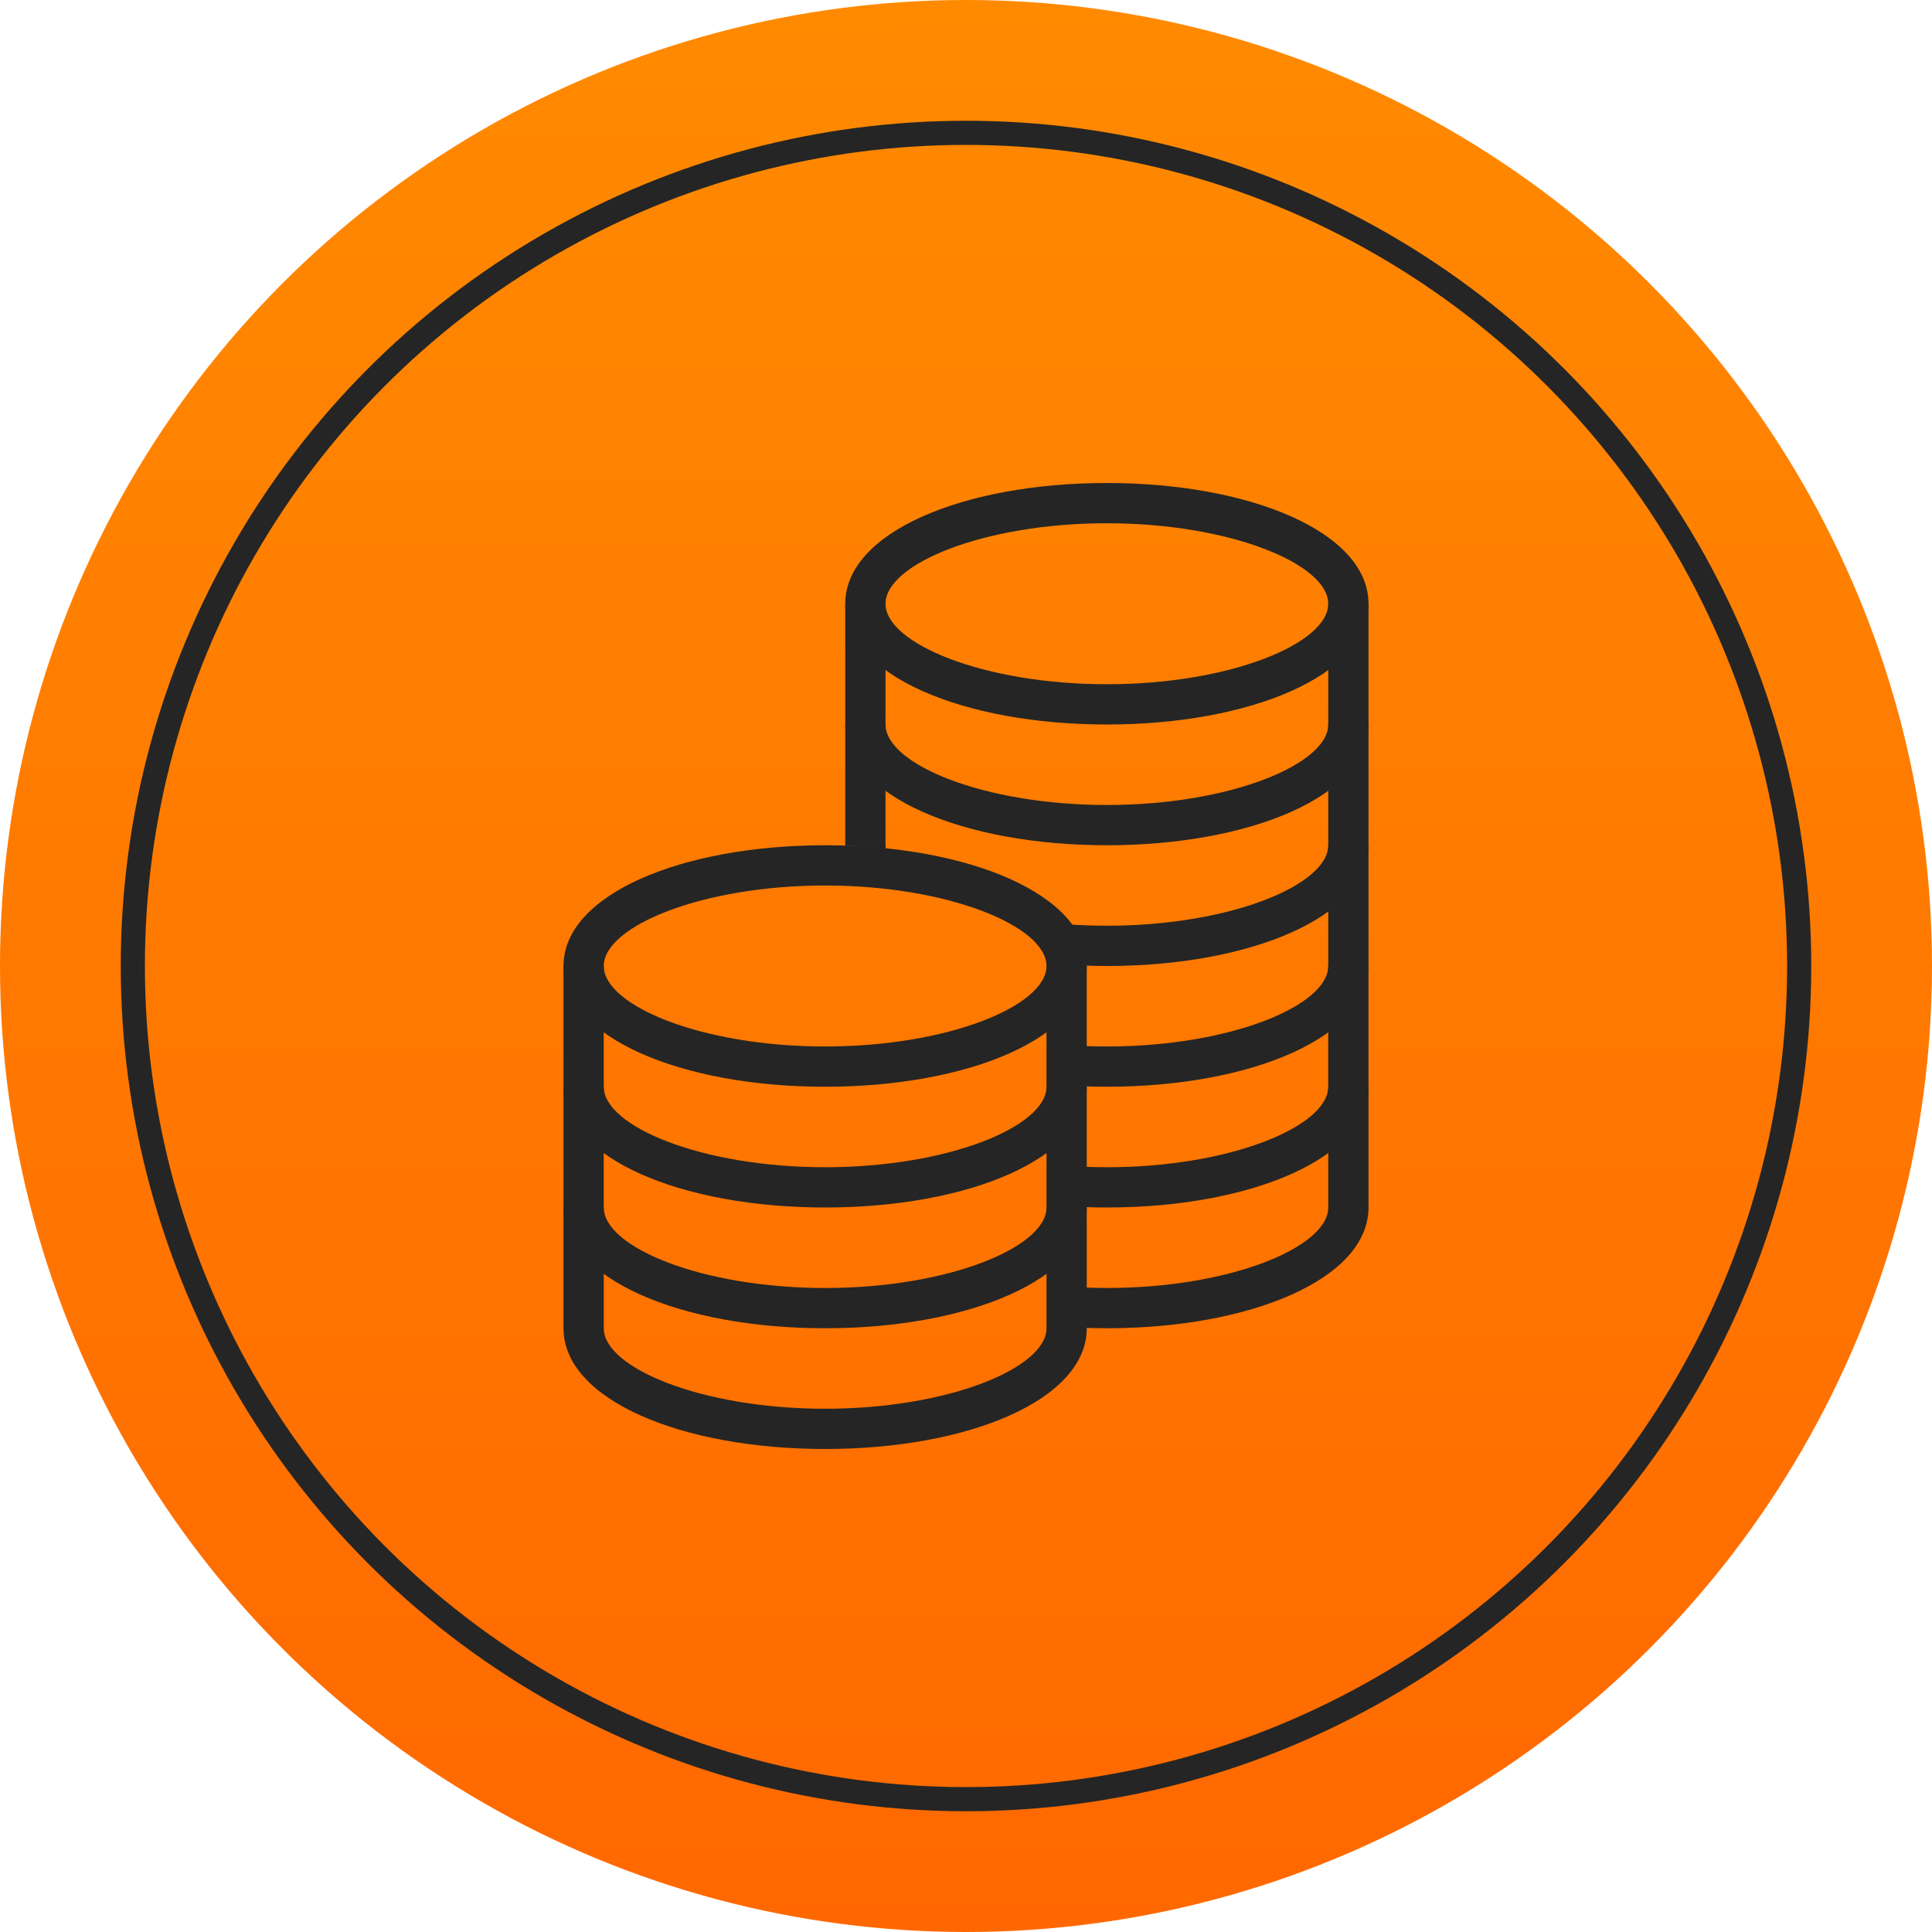 <?xml version="1.0" encoding="UTF-8"?> <svg xmlns="http://www.w3.org/2000/svg" width="80" height="80" viewBox="0 0 80 80" fill="none"> <circle cx="40" cy="40" r="40" fill="url(#paint0_linear_99_90)"></circle> <circle cx="40" cy="40" r="34.5" stroke="#252525"></circle> <g clip-path="url(#clip0_99_90)"> <path fill-rule="evenodd" clip-rule="evenodd" d="M56.667 25C56.667 22.039 51.773 20 45.833 20C39.894 20 35 22.039 35 25C35 27.961 39.894 30 45.833 30C51.773 30 56.667 27.961 56.667 25ZM36.667 25C36.667 23.358 40.727 21.667 45.833 21.667C50.94 21.667 55 23.358 55 25C55 26.642 50.94 28.333 45.833 28.333C40.727 28.333 36.667 26.642 36.667 25Z" fill="#252525"></path> <path fill-rule="evenodd" clip-rule="evenodd" d="M35 30C35 32.961 39.894 35 45.833 35C51.773 35 56.667 32.961 56.667 30V25H55V30C55 31.642 50.94 33.333 45.833 33.333C40.727 33.333 36.667 31.642 36.667 30V25H35V30Z" fill="#252525"></path> <path fill-rule="evenodd" clip-rule="evenodd" d="M35 35.015C35 35.01 35 35.005 35 35V30H36.667V35C36.667 35.046 36.67 35.093 36.676 35.139C36.137 35.078 35.577 35.036 35 35.015ZM43.366 39.879C44.16 39.959 44.986 40 45.833 40C51.773 40 56.667 37.961 56.667 35V30H55V35C55 36.642 50.94 38.333 45.833 38.333C44.961 38.333 44.12 38.284 43.324 38.194C43.33 38.24 43.333 38.287 43.333 38.333C43.333 38.472 43.346 39.036 43.366 39.879Z" fill="#252525"></path> <path fill-rule="evenodd" clip-rule="evenodd" d="M43.494 44.891C44.248 44.963 45.031 45 45.833 45C51.773 45 56.667 42.961 56.667 40V35H55V40C55 41.642 50.94 43.333 45.833 43.333C45.007 43.333 44.209 43.289 43.45 43.208C43.464 43.749 43.479 44.315 43.494 44.891ZM36.667 35.138V35H35V35.015C35.573 35.036 36.13 35.078 36.667 35.138Z" fill="#252525"></path> <path fill-rule="evenodd" clip-rule="evenodd" d="M45 40C45 37.039 40.106 35 34.166 35C28.227 35 23.333 37.039 23.333 40C23.333 42.961 28.227 45 34.166 45C40.106 45 45 42.961 45 40ZM25 40C25 38.358 29.06 36.667 34.166 36.667C39.273 36.667 43.333 38.358 43.333 40C43.333 41.642 39.273 43.333 34.166 43.333C29.06 43.333 25 41.642 25 40Z" fill="#252525"></path> <path fill-rule="evenodd" clip-rule="evenodd" d="M23.333 45C23.333 47.961 28.227 50 34.166 50C40.106 50 45 47.961 45 45V40H43.333V45C43.333 46.642 39.273 48.333 34.166 48.333C29.06 48.333 25 46.642 25 45V40H23.333V45Z" fill="#252525"></path> <path fill-rule="evenodd" clip-rule="evenodd" d="M23.333 50C23.333 52.961 28.227 55 34.166 55C40.106 55 45 52.961 45 50V45H43.333V50C43.333 51.642 39.273 53.333 34.166 53.333C29.06 53.333 25 51.642 25 50V45H23.333V50Z" fill="#252525"></path> <path fill-rule="evenodd" clip-rule="evenodd" d="M23.333 55C23.333 57.961 28.227 60 34.166 60C40.106 60 45 57.961 45 55V50H43.333V55C43.333 56.642 39.273 58.333 34.166 58.333C29.06 58.333 25 56.642 25 55V50H23.333V55Z" fill="#252525"></path> <path fill-rule="evenodd" clip-rule="evenodd" d="M43.626 49.904C44.339 49.967 45.077 50 45.832 50C51.772 50 56.666 47.961 56.666 45V40H54.999V45C54.999 46.642 50.938 48.333 45.832 48.333C45.054 48.333 44.3 48.294 43.581 48.222C43.596 48.796 43.611 49.361 43.626 49.904Z" fill="#252525"></path> <path fill-rule="evenodd" clip-rule="evenodd" d="M43.762 54.915C44.434 54.971 45.126 55 45.833 55C51.773 55 56.667 52.961 56.667 50V45H55V50C55 51.642 50.94 53.333 45.833 53.333C45.103 53.333 44.395 53.299 43.717 53.235C43.74 54.096 43.757 54.701 43.762 54.915Z" fill="#252525"></path> </g> <defs> <linearGradient id="paint0_linear_99_90" x1="0" y1="0" x2="0.015" y2="80.007" gradientUnits="userSpaceOnUse"> <stop stop-color="#FF8A00"></stop> <stop offset="1" stop-color="#FF6800"></stop> </linearGradient> <clipPath id="clip0_99_90"> <rect width="40" height="40" fill="white" transform="translate(20 20)"></rect> </clipPath> </defs> </svg> 